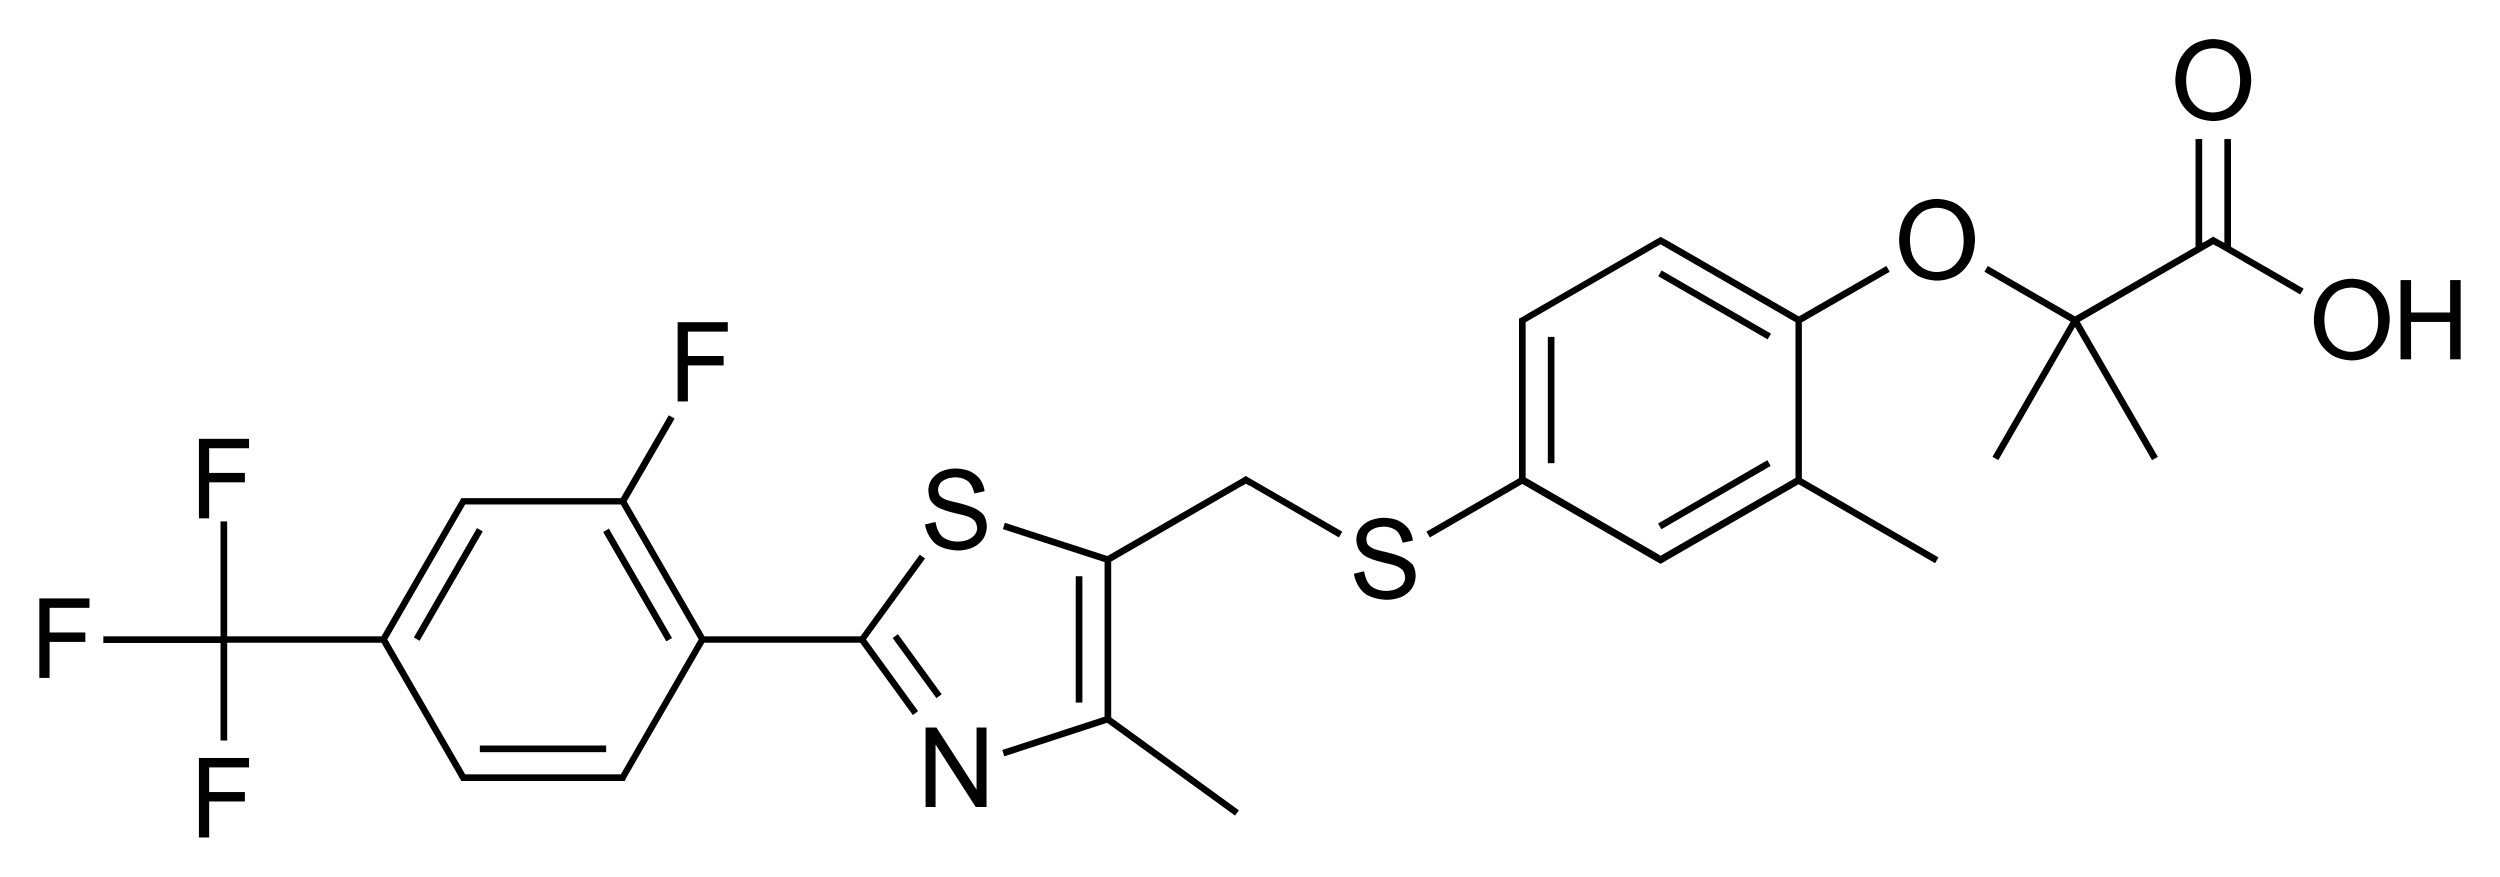 <?xml version="1.0" encoding="utf-8"?>
<!-- Generator: Adobe Illustrator 21.0.0, SVG Export Plug-In . SVG Version: 6.00 Build 0)  -->
<svg version="1.1" id="Слой_1" xmlns="http://www.w3.org/2000/svg" xmlns:xlink="http://www.w3.org/1999/xlink" x="0px" y="0px"
	 viewBox="0 0 902.4 316.4" style="enable-background:new 0 0 902.4 316.4;" xml:space="preserve">
<g>
	<rect x="173.2" y="269.1" width="45.6" height="2.4"/>
	<rect x="229" y="188.2" transform="matrix(0.866 -0.5 0.5 0.866 -74.713 143.529)" width="2.4" height="45.6"/>
	<rect x="139" y="209.9" transform="matrix(0.5 -0.866 0.866 0.5 -101.897 245.533)" width="45.6" height="2.4"/>
	<polygon points="338,252 339.9,250.6 324.1,228.9 322.2,230.3 	"/>
	<rect x="388.3" y="208" width="2.4" height="45.6"/>
	<path d="M333.9,201.6l-1.9-1.4l-21.4,29.5h-56.3l-28.1-48.7l17.3-29.9l-2.1-1.2l-17.3,29.9h-54.9h-2h-0.7l-0.3,0.6l0,0l-0.2,0.4
		l-0.8,1.3l0,0l-27.5,47.6H82v-41.5h-2.4v41.5H37.3v2.4h42.3v35.2H82V232h55.7l27.5,47.6l0,0l0.7,1.3l0.3,0.4l0,0l0.3,0.6h0.7h2
		h53.6h2h0.7l0.3-0.6l0,0l0.2-0.4l0.7-1.3l0,0l27.5-47.6h56.3l19,26.1l1.9-1.4l-18.8-25.9L333.9,201.6z M169.2,279.5h-1.3
		l-28.1-48.7l28.1-48.7h1.3h54.9l28.1,48.7l-28.1,48.7h-1.3H169.2z"/>
	<polygon points="450.3,172.2 449.7,171.8 449.1,172.2 449.1,172.2 399.7,200.7 362.7,188.7 362,191 398.7,202.9 398.7,258.7 
		361.8,270.7 362.5,273 399.6,260.9 445.8,294.4 447.2,292.5 401.1,259 401.1,202.7 448.6,175.2 448.6,175.3 449.7,174.6 
		450.9,175.3 450.9,175.2 483.3,194 484.5,191.9 450.3,172.2 	"/>
	<rect x="596.3" y="177.4" transform="matrix(0.865 -0.501 0.501 0.865 -6.183 334.25)" width="45.6" height="2.4"/>
	<path d="M650.5,116.3l31.6-18.2l-1.2-2.1l-31.6,18.2l-47.5-27.4l0,0l-1.7-0.9l-0.1-0.1l0,0l-0.6-0.3l-0.7,0.4l-48.1,27.8l0,0
		l-1.3,0.8l-0.4,0.2l0,0l-0.6,0.3v0.7v2v54.9l-33.4,19.3l1.2,2.1l33.4-19.3l49.3,28.5l0,0l0.6,0.3l0.6-0.3l0,0l0.2-0.1l1.5-0.9l0,0
		l47.5-27.4l49.3,28.5l1.2-2.1l-49.3-28.5V116.3z M550.7,116.3l47.6-27.5l0,0l1.1-0.6l48.7,28.1v56.2l-48.7,28.1l-1.1-0.7l0,0
		l-47.6-27.5v-54.9V116.3z"/>
	<rect x="617.9" y="87.4" transform="matrix(0.5 -0.866 0.866 0.5 213.924 591.108)" width="2.4" height="45.6"/>
	<rect x="558.7" y="121.6" width="2.4" height="45.6"/>
	<polygon points="805.3,50.2 802.9,50.2 802.9,87.7 799.5,85.8 799.5,85.8 798.9,85.4 798.3,85.8 798.3,85.8 798.2,85.8 796.6,86.8 
		796.6,86.8 794.9,87.7 794.9,50.2 792.5,50.2 792.5,89.1 749,114.2 717.5,96 716.3,98.1 747.4,116.1 719.2,164.9 721.3,166.1 
		749,118 776.8,166.1 778.9,164.9 750.7,116.1 798.9,88.2 800.1,88.9 800.1,88.8 830.3,106.3 831.5,104.2 805.3,89.1 	"/>
	<polygon points="14.2,244.7 17.9,244.7 17.9,231.7 30.8,231.7 30.8,228.3 17.9,228.3 17.9,219.4 32.3,219.4 32.3,216 14.2,216 	"/>
	<polygon points="75.5,174.1 88.4,174.1 88.4,170.7 75.5,170.7 75.5,161.8 89.9,161.8 89.9,158.4 71.8,158.4 71.8,187.1 75.5,187.1 
			"/>
	<polygon points="71.8,302.3 75.5,302.3 75.5,289.3 88.4,289.3 88.4,285.9 75.5,285.9 75.5,277 89.9,277 89.9,273.6 71.8,273.6 	"/>
	<polygon points="352.5,284.9 352.4,284.9 338,262.6 334.1,262.6 334.1,291.3 337.7,291.3 337.7,268.9 337.8,268.9 352.2,291.3 
		356.1,291.3 356.1,262.6 352.5,262.6 	"/>
	<path d="M351.9,183.5c-2.3-1.1-6.1-2-6.1-2c-2.8-0.6-4.3-1.1-4.3-1.1c-1.5-0.6-2.2-1.4-2.2-1.4c-0.7-0.8-0.7-2.2-0.7-2.2
		c0-1.4,0.8-2.4,0.8-2.4c0.8-1,2.2-1.5,2.2-1.5c1.4-0.6,3.3-0.6,3.3-0.6c2.8,0,4.5,1.4,4.5,1.4c1.7,1.3,2.3,4.4,2.3,4.4h0.1l3.6-0.8
		c-0.3-2.6-1.7-4.4-1.7-4.4c-1.4-1.8-3.6-2.8-3.6-2.8c-2.3-1-5.2-1-5.2-1c-2.8,0-5,1-5,1c-2.2,1-3.5,2.8-3.5,2.8
		c-1.3,1.7-1.3,3.9-1.3,3.9c0,2,0.6,3.4,0.6,3.4c0.6,1.4,2.3,2.6,2.3,2.6c1.7,1.1,4.7,1.9,4.7,1.9c0.6,0.2,2.3,0.6,2.3,0.6
		c2.8,0.6,4.2,1.1,4.2,1.1c1.8,0.6,2.6,1.6,2.6,1.6c0.9,1,0.9,2.8,0.9,2.8c0,1.4-1,2.4-1,2.4c-0.9,1.1-2.5,1.7-2.5,1.7
		c-1.6,0.6-3.5,0.6-3.5,0.6c-3.6,0-5.6-1.8-5.6-1.8c-2-1.8-2.4-5.3-2.4-5.3l-3.8,0.9c0.7,4.6,3.8,7,3.8,7c3.1,2.4,8.2,2.4,8.2,2.4
		c3,0,5.3-1.1,5.3-1.1c2.4-1.1,3.7-3.1,3.7-3.1c1.3-2,1.3-4.4,1.3-4.4c0-2.4-1-4-1-4C354.2,184.6,351.9,183.5,351.9,183.5z"/>
	<path d="M506.5,201.3c-2.2-1.1-6.1-2-6.1-2c-2.8-0.6-4.3-1.1-4.3-1.1c-1.5-0.6-2.2-1.4-2.2-1.4c-0.7-0.8-0.7-2.2-0.7-2.2
		c0-1.4,0.8-2.4,0.8-2.4c0.8-1,2.2-1.5,2.2-1.5c1.4-0.6,3.3-0.6,3.3-0.6c2.8,0,4.5,1.4,4.5,1.4c1.6,1.3,2.3,4.4,2.3,4.4h0.1l3.6-0.8
		c-0.3-2.6-1.7-4.4-1.7-4.4c-1.4-1.8-3.6-2.8-3.6-2.8c-2.2-1-5.2-1-5.2-1c-2.8,0-5,1-5,1c-2.3,1-3.6,2.8-3.6,2.8
		c-1.3,1.7-1.3,3.9-1.3,3.9c0,2,0.7,3.4,0.7,3.4c0.6,1.4,2.3,2.6,2.3,2.6c1.7,1.1,4.6,1.9,4.6,1.9c0.7,0.2,2.3,0.6,2.3,0.6
		c2.8,0.6,4.2,1.1,4.2,1.1c1.7,0.6,2.6,1.6,2.6,1.6c0.9,1,0.9,2.8,0.9,2.8c0,1.3-0.9,2.4-0.9,2.4c-0.9,1.1-2.5,1.7-2.5,1.7
		c-1.6,0.6-3.4,0.6-3.4,0.6c-3.6,0-5.6-1.8-5.6-1.8c-2-1.8-2.4-5.3-2.4-5.3l-3.7,0.9c0.7,4.6,3.8,7,3.8,7c3,2.4,8.2,2.4,8.2,2.4
		c3,0,5.3-1.1,5.3-1.1c2.4-1.1,3.7-3.1,3.7-3.1c1.3-2,1.3-4.4,1.3-4.4c0-2.4-1-4-1-4C508.7,202.4,506.5,201.3,506.5,201.3z"/>
	<path d="M706.2,73.6c-3.1-1.8-7-1.8-7-1.8c-3.9,0-7,1.8-7,1.8c-3.1,1.8-4.9,5.2-4.9,5.2c-1.8,3.4-1.8,7.8-1.8,7.8
		c0,4.3,1.8,7.7,1.8,7.7c1.8,3.4,4.9,5.2,4.9,5.2c3.1,1.8,7,1.8,7,1.8c3.9,0,7-1.8,7-1.8c3.1-1.8,4.9-5.2,4.9-5.2
		c1.8-3.4,1.8-7.8,1.8-7.8c0-4.5-1.8-7.8-1.8-7.8C709.3,75.4,706.2,73.6,706.2,73.6z M707.7,92.8c-1.3,2.6-3.5,4-3.5,4
		c-2.2,1.4-5.1,1.4-5.1,1.4c-2.8,0-5-1.4-5-1.4c-2.2-1.4-3.5-4-3.5-4c-1.2-2.6-1.2-6.1-1.2-6.1c0-3.6,1.2-6.3,1.2-6.3
		c1.2-2.6,3.4-4,3.4-4c2.2-1.4,5.1-1.4,5.1-1.4c2.9,0,5.1,1.4,5.1,1.4c2.2,1.4,3.4,4,3.4,4c1.2,2.6,1.2,6.2,1.2,6.2
		C708.9,90.2,707.7,92.8,707.7,92.8z"/>
	<path d="M855.9,102.4c-3.1-1.8-7-1.8-7-1.8c-3.9,0-7,1.8-7,1.8c-3.1,1.8-4.9,5.2-4.9,5.2c-1.8,3.4-1.8,7.8-1.8,7.8
		c0,4.3,1.8,7.7,1.8,7.7c1.8,3.4,4.9,5.2,4.9,5.2c3.1,1.8,7,1.8,7,1.8c3.9,0,7-1.8,7-1.8c3.1-1.8,4.9-5.2,4.9-5.2
		c1.8-3.4,1.8-7.8,1.8-7.8c0-4.5-1.8-7.8-1.8-7.8C858.9,104.2,855.9,102.4,855.9,102.4z M857.3,121.6c-1.2,2.6-3.5,4-3.5,4
		c-2.2,1.4-5.1,1.4-5.1,1.4c-2.8,0-5-1.4-5-1.4c-2.2-1.4-3.5-4-3.5-4c-1.2-2.6-1.2-6.1-1.2-6.1c0-3.6,1.2-6.3,1.2-6.3
		c1.2-2.6,3.4-4,3.4-4c2.2-1.4,5.1-1.4,5.1-1.4c2.9,0,5.1,1.4,5.1,1.4c2.2,1.4,3.4,4,3.4,4c1.2,2.6,1.2,6.2,1.2,6.2
		C858.6,119,857.3,121.6,857.3,121.6z"/>
	<polygon points="884.4,101.1 884.4,112.8 870.3,112.8 870.3,101.1 866.5,101.1 866.5,129.7 870.3,129.7 870.3,116.2 884.4,116.2 
		884.4,129.7 888.2,129.7 888.2,101.1 	"/>
	<path d="M791.9,41.9c3.1,1.8,7,1.8,7,1.8c3.9,0,7-1.8,7-1.8c3.1-1.8,4.9-5.2,4.9-5.2c1.8-3.4,1.8-7.8,1.8-7.8
		c0-4.5-1.8-7.8-1.8-7.8c-1.8-3.3-4.9-5.2-4.9-5.2c-3.1-1.8-7-1.8-7-1.8c-3.9,0-7,1.8-7,1.8c-3.1,1.8-4.9,5.2-4.9,5.2
		c-1.8,3.4-1.8,7.8-1.8,7.8c0,4.3,1.8,7.7,1.8,7.7C788.8,40.1,791.9,41.9,791.9,41.9z M790.4,22.8c1.2-2.6,3.4-4,3.4-4
		c2.2-1.4,5.1-1.4,5.1-1.4c2.9,0,5.1,1.4,5.1,1.4c2.2,1.4,3.4,4,3.4,4c1.2,2.6,1.2,6.2,1.2,6.2c0,3.6-1.2,6.2-1.2,6.2
		c-1.3,2.6-3.5,4-3.5,4c-2.2,1.4-5.1,1.4-5.1,1.4c-2.8,0-5-1.4-5-1.4c-2.2-1.4-3.5-4-3.5-4c-1.2-2.6-1.2-6.1-1.2-6.1
		C789.1,25.5,790.4,22.8,790.4,22.8z"/>
	<polygon points="248.3,131.9 261.2,131.9 261.2,128.5 248.3,128.5 248.3,119.7 262.7,119.7 262.7,116.3 244.6,116.3 244.6,144.9 
		248.3,144.9 	"/>
</g>
</svg>
